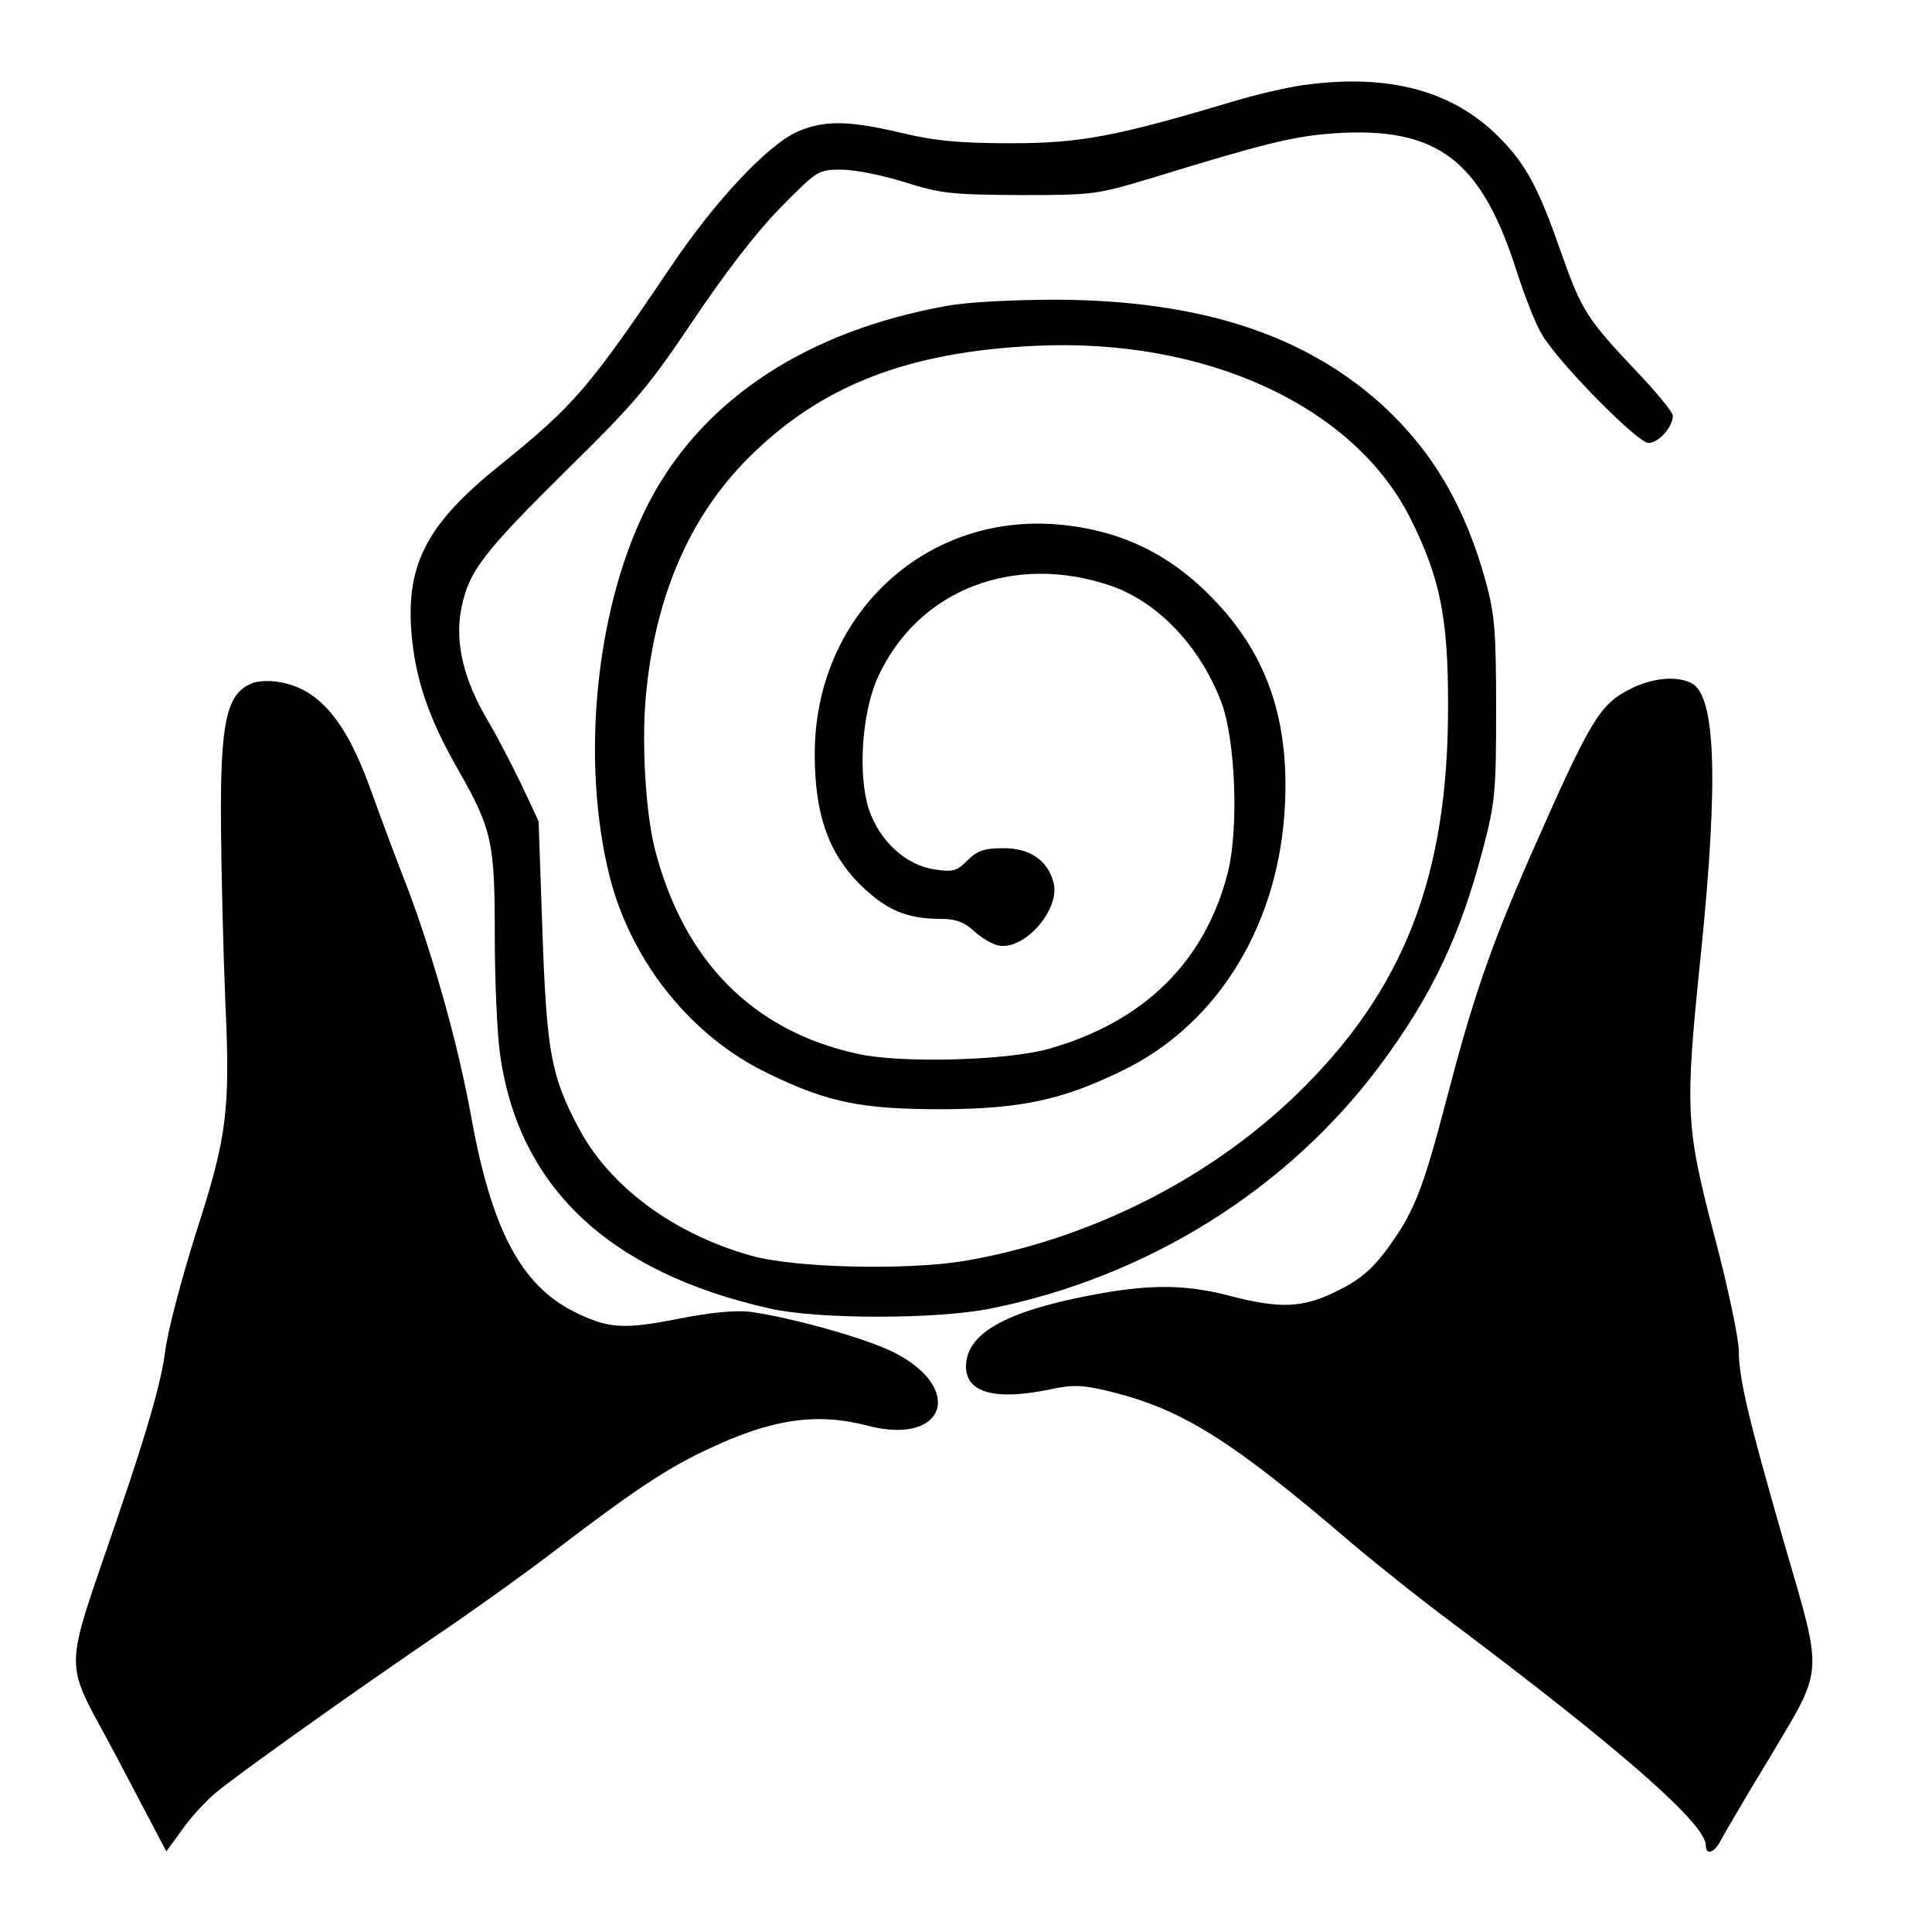 <?xml version="1.0" standalone="no"?>
<!DOCTYPE svg PUBLIC "-//W3C//DTD SVG 20010904//EN"
 "http://www.w3.org/TR/2001/REC-SVG-20010904/DTD/svg10.dtd">
<svg version="1.0" xmlns="http://www.w3.org/2000/svg"
 width="410pt" height="410pt" viewBox="0 0 410 410"
 preserveAspectRatio="xMidYMid meet">
<g transform="translate(0,410) scale(0.1,-0.1)"
fill="#000000" stroke="none">
<path d="M2763 3919 c-34 -5 -99 -20 -145 -34 -251 -75 -326 -89 -473 -89
-108 0 -161 5 -232 22 -114 27 -165 27 -222 2 -63 -29 -173 -146 -266 -284
-175 -259 -205 -295 -365 -424 -153 -123 -198 -208 -187 -353 8 -99 36 -182
99 -292 72 -127 78 -152 78 -353 0 -95 5 -207 11 -250 39 -283 231 -464 573
-541 102 -23 354 -23 468 0 334 67 632 254 828 518 109 147 169 274 217 457
26 99 28 122 28 297 0 165 -3 201 -22 271 -44 159 -112 275 -218 373 -166 151
-387 223 -690 225 -95 0 -191 -5 -235 -13 -296 -53 -515 -196 -630 -412 -115
-217 -150 -551 -85 -804 47 -179 174 -336 335 -413 127 -62 199 -76 370 -76
169 1 256 20 386 84 201 99 330 312 341 565 8 176 -37 310 -143 424 -95 103
-203 156 -339 168 -284 24 -516 -194 -516 -487 0 -127 28 -208 95 -276 56 -55
99 -74 173 -74 31 0 49 -7 69 -25 15 -14 38 -28 51 -31 54 -14 133 74 119 132
-12 48 -50 74 -106 74 -41 0 -56 -5 -77 -26 -23 -23 -31 -25 -70 -19 -61 9
-116 60 -139 127 -24 74 -15 206 19 281 85 186 290 265 497 193 98 -35 186
-127 231 -244 31 -79 38 -269 15 -362 -48 -191 -179 -319 -381 -376 -90 -25
-315 -31 -407 -10 -221 49 -367 197 -428 433 -20 77 -29 230 -19 330 20 209
93 378 219 503 153 152 336 223 605 236 363 18 678 -127 798 -366 63 -126 80
-210 80 -395 1 -365 -94 -608 -323 -829 -188 -181 -441 -307 -704 -352 -122
-20 -358 -15 -451 11 -165 46 -302 147 -368 273 -58 110 -67 161 -76 418 l-8
231 -36 77 c-20 41 -52 104 -72 137 -52 88 -70 167 -56 238 16 79 45 117 226
296 144 141 174 178 266 315 65 97 133 186 184 238 80 81 81 82 131 82 28 0
88 -12 135 -27 76 -24 99 -26 244 -27 158 0 162 1 285 38 231 71 295 87 380
93 221 15 314 -56 390 -297 17 -52 40 -111 53 -131 37 -62 203 -229 225 -229
22 0 52 34 52 58 0 7 -35 50 -78 95 -104 110 -116 129 -158 248 -48 138 -74
188 -131 246 -99 101 -237 138 -420 112z"/>
<path d="M535 2650 c-55 -22 -68 -82 -66 -310 1 -102 5 -264 9 -361 11 -237 4
-291 -62 -495 -31 -99 -60 -207 -66 -255 -7 -57 -36 -161 -95 -333 -125 -370
-124 -303 -4 -531 l102 -194 32 44 c17 25 49 60 71 79 48 40 268 197 464 331
80 54 199 139 265 190 160 122 232 170 318 210 136 64 230 78 340 49 164 -42
205 81 52 157 -61 30 -216 73 -302 85 -31 4 -85 -1 -155 -15 -117 -23 -148
-20 -219 15 -113 56 -176 175 -219 414 -28 154 -80 339 -135 485 -26 66 -61
161 -79 211 -53 147 -111 214 -196 227 -19 3 -44 2 -55 -3z"/>
<path d="M3462 2639 c-68 -34 -85 -62 -218 -364 -82 -188 -119 -296 -174 -507
-52 -199 -70 -243 -131 -325 -28 -37 -55 -60 -100 -82 -74 -37 -121 -39 -229
-11 -95 25 -173 25 -297 1 -182 -35 -263 -82 -263 -151 0 -56 62 -73 181 -48
47 10 67 9 125 -5 153 -38 256 -102 514 -323 52 -44 151 -123 220 -174 351
-264 530 -421 530 -466 0 -22 18 -16 31 9 6 12 54 94 107 181 113 191 112 164
27 456 -73 254 -95 344 -95 403 0 26 -23 136 -52 245 -61 233 -63 265 -28 602
37 365 31 543 -20 570 -30 16 -82 12 -128 -11z"/>
</g>
</svg>
